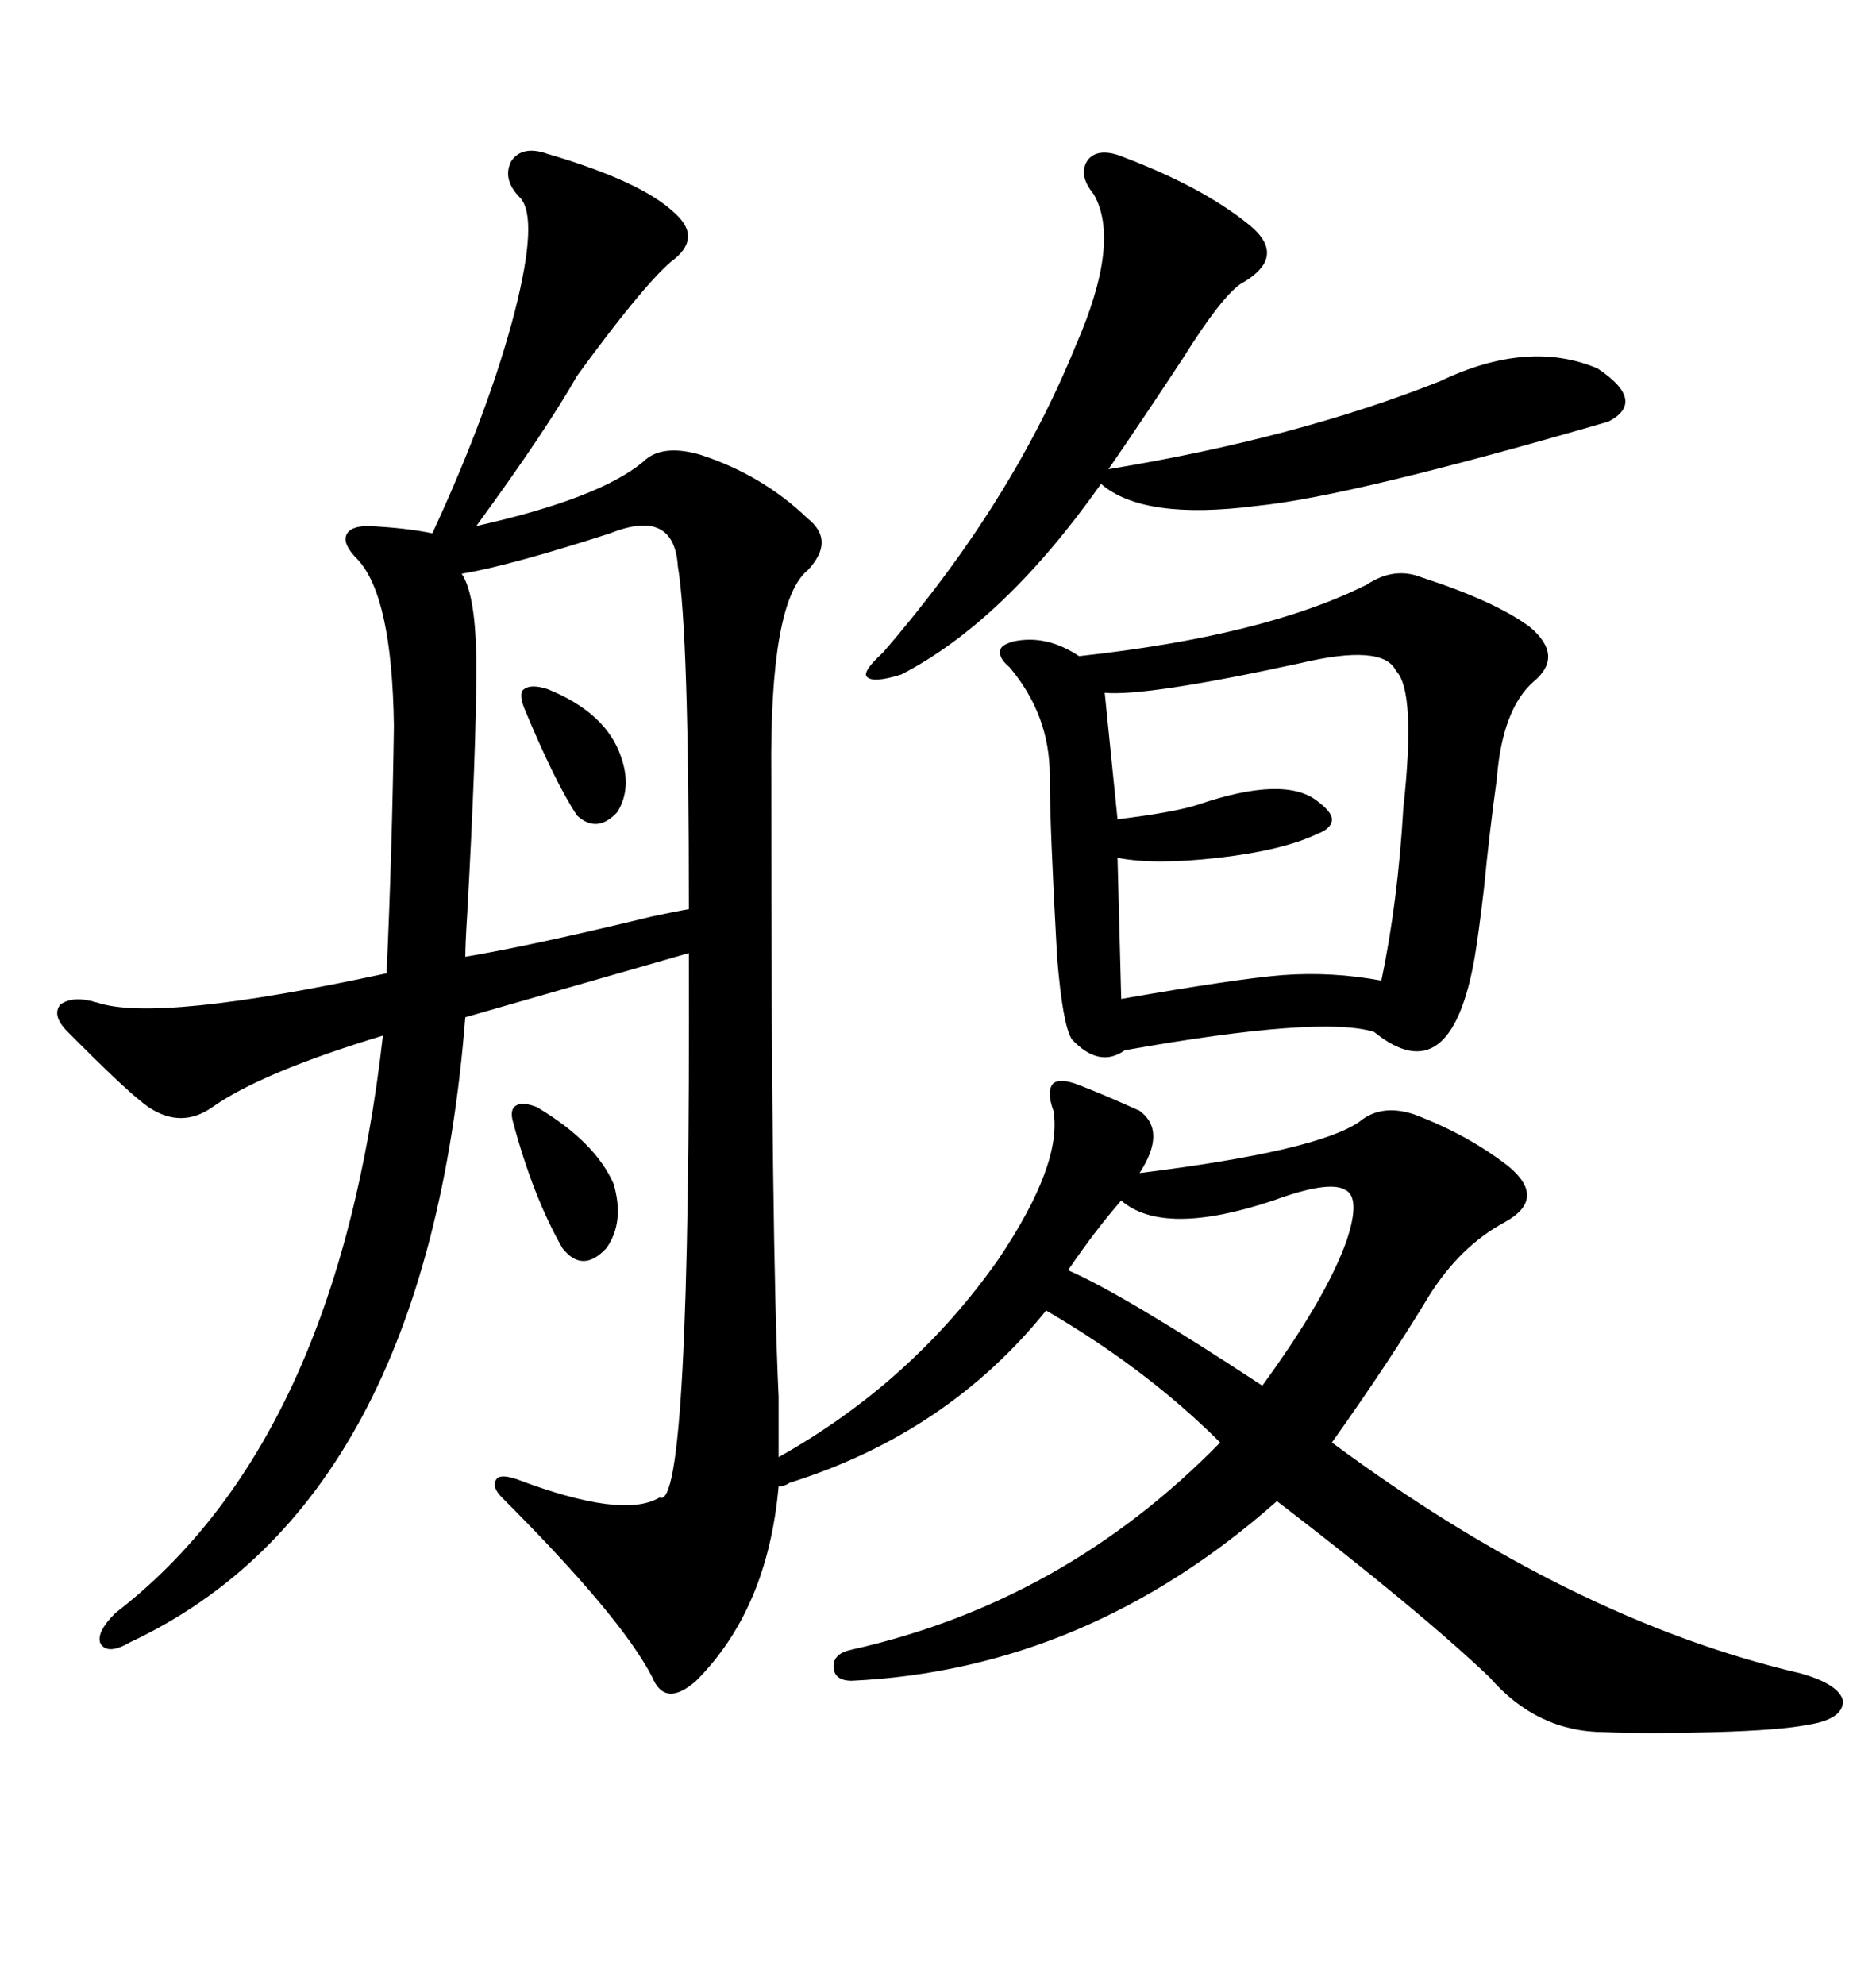 <svg xmlns="http://www.w3.org/2000/svg" xmlns:xlink="http://www.w3.org/1999/xlink" width="300" height="317.285"><path d="M124.51 223.24L124.51 223.24L124.51 232.91Q145.90 220.90 159.67 201.27L159.67 201.27Q169.92 186.04 168.46 177.54L168.46 177.54Q167.29 174.32 168.46 173.14L168.46 173.14Q169.63 172.27 172.56 173.44L172.56 173.44Q176.37 174.90 182.23 177.54L182.23 177.54Q186.62 180.76 182.23 187.50L182.23 187.50Q210.64 183.98 217.38 179.30L217.38 179.30Q220.90 176.37 226.17 178.13L226.17 178.13Q234.67 181.35 241.11 186.33L241.11 186.33Q247.56 191.60 240.53 195.41L240.53 195.41Q233.50 199.22 228.52 207.13L228.52 207.13Q222.36 217.38 212.99 230.57L212.99 230.57Q251.37 258.98 287.99 267.48L287.99 267.48Q294.14 269.24 294.73 271.88L294.73 271.88Q294.73 274.80 289.16 275.68L289.16 275.68Q284.77 276.56 274.22 276.86L274.22 276.86Q263.67 277.15 256.64 276.86L256.64 276.86Q245.80 276.86 238.18 268.07L238.18 268.07Q226.76 257.23 204.20 239.94L204.20 239.94Q173.73 266.89 136.23 268.65L136.23 268.65Q133.30 268.65 133.30 266.31L133.30 266.31Q133.30 264.26 136.23 263.67L136.23 263.67Q170.21 256.05 195.12 230.57L195.12 230.57Q183.40 218.85 167.29 209.47L167.29 209.47Q151.46 229.10 126.27 237.01L126.27 237.01Q125.39 237.60 124.51 237.60L124.51 237.60Q122.75 257.23 111.33 268.65L111.33 268.65Q106.35 273.05 104.30 268.07L104.30 268.07Q99.32 258.40 80.27 239.36L80.27 239.36Q78.52 237.60 79.39 236.43L79.39 236.43Q79.98 235.55 82.62 236.43L82.62 236.43Q99.61 242.87 105.47 239.36L105.47 239.36Q110.45 241.99 110.16 152.34L110.16 152.34L74.41 162.60Q68.26 240.23 20.80 262.50L20.80 262.50Q17.29 264.55 16.11 262.79L16.11 262.79Q15.23 261.04 18.46 257.81L18.46 257.81Q53.91 230.57 61.23 165.53L61.23 165.53Q41.89 171.39 33.98 176.95L33.98 176.95Q29.00 180.47 23.73 176.95L23.73 176.95Q20.80 174.90 12.89 166.99L12.89 166.99Q11.43 165.53 10.84 164.94L10.84 164.94Q8.20 162.30 9.67 160.55L9.67 160.55Q11.72 159.08 15.53 160.25L15.53 160.25Q25.20 163.48 61.82 155.57L61.82 155.57Q62.70 136.23 62.99 116.02L62.99 116.02Q62.70 95.21 57.13 89.36L57.13 89.36Q54.79 87.01 55.37 85.55L55.37 85.55Q55.96 84.08 58.89 84.08L58.89 84.08Q65.04 84.38 69.14 85.25L69.14 85.25Q78.22 65.63 82.32 49.80L82.32 49.80Q86.13 34.86 83.20 31.64L83.20 31.64Q80.27 28.71 81.74 25.78L81.74 25.78Q83.50 23.14 87.60 24.61L87.60 24.61Q102.54 29.00 107.81 33.98L107.81 33.98Q112.50 38.09 107.23 41.89L107.23 41.89Q102.54 46.00 92.29 60.06L92.29 60.06Q87.30 68.85 76.17 84.08L76.17 84.08Q95.80 79.69 102.83 73.83L102.83 73.83Q105.76 70.90 111.91 72.66L111.91 72.66Q121.88 75.88 129.20 82.91L129.20 82.91Q133.59 86.43 129.20 91.11L129.20 91.11Q123.05 96.09 123.34 123.93L123.34 123.93Q123.34 164.94 123.63 186.91L123.63 186.91Q123.93 210.94 124.51 223.24ZM227.34 92.29L227.34 92.29Q239.06 96.09 244.63 100.20L244.63 100.20Q250.20 104.88 245.21 108.98L245.21 108.98Q240.23 113.38 239.36 124.51L239.36 124.51Q238.18 133.01 237.30 142.09L237.30 142.09Q236.43 149.41 235.84 152.93L235.84 152.93Q232.03 174.90 219.73 164.94L219.73 164.94Q211.23 162.30 179.88 167.87L179.88 167.87Q175.78 170.80 171.39 166.11L171.39 166.11Q169.92 163.77 169.04 152.93L169.04 152.93Q167.87 131.84 167.87 123.93L167.87 123.93Q167.87 114.26 161.43 106.64L161.43 106.64Q159.67 105.18 159.96 104.00L159.96 104.00Q159.96 103.13 162.01 102.54L162.01 102.54Q167.29 101.37 172.56 104.88L172.56 104.88Q202.15 101.66 218.55 93.46L218.55 93.46Q222.95 90.53 227.34 92.29ZM179.88 25.20L179.88 25.20Q192.19 29.88 199.51 35.74L199.51 35.74Q206.25 41.02 198.34 45.41L198.34 45.41Q195.12 47.75 189.26 57.13L189.26 57.13Q181.93 68.26 177.25 75L177.25 75Q207.42 70.02 230.27 60.94L230.27 60.94Q244.34 54.20 255.47 58.89L255.47 58.89Q263.38 64.16 257.23 67.38L257.23 67.38Q215.92 79.39 200.98 80.86L200.98 80.86Q182.81 83.20 176.07 77.34L176.07 77.34Q160.55 99.32 144.14 107.81L144.14 107.81Q139.45 109.28 138.57 108.11L138.57 108.11Q137.99 107.23 141.21 104.30L141.21 104.30Q161.72 80.57 171.97 55.37L171.97 55.37Q179.30 38.67 174.90 31.05L174.90 31.05Q172.27 27.83 174.02 25.49L174.02 25.49Q175.78 23.44 179.88 25.20ZM97.56 85.25L97.56 85.25Q81.15 90.53 73.83 91.70L73.83 91.70Q76.17 95.21 76.17 106.64L76.17 106.64Q76.17 119.82 74.71 146.19L74.71 146.19Q74.41 150.88 74.41 152.93L74.41 152.93Q84.96 151.17 104.30 146.48L104.30 146.48Q108.40 145.61 110.16 145.31L110.16 145.31Q110.16 100.78 108.40 90.53L108.40 90.53Q107.81 81.15 97.56 85.25ZM207.71 106.05L207.71 106.05Q183.40 111.33 176.66 110.74L176.66 110.74L178.71 130.96Q188.09 129.79 191.60 128.61L191.60 128.61Q205.37 123.93 210.64 128.03L210.64 128.03Q212.99 129.79 212.99 130.96L212.99 130.96Q212.99 132.42 210.64 133.30L210.64 133.30Q205.08 135.94 194.82 137.11L194.82 137.11Q184.57 138.28 178.71 137.11L178.71 137.11L179.30 159.67Q197.75 156.45 205.08 155.86L205.08 155.86Q212.99 155.27 220.90 156.74L220.90 156.74Q223.54 144.14 224.41 129.20L224.41 129.20Q226.46 110.45 223.24 107.23L223.24 107.23Q221.19 102.83 207.71 106.05ZM203.61 191.89L203.61 191.89Q186.04 197.75 179.30 191.89L179.30 191.89Q175.20 196.58 170.80 203.03L170.80 203.03Q179.59 206.84 201.86 221.48L201.86 221.48Q212.11 207.42 215.33 198.34L215.33 198.34Q217.68 191.31 215.04 190.14L215.04 190.14Q212.40 188.67 203.61 191.89ZM85.84 176.95L85.84 176.95Q95.21 182.52 98.14 189.26L98.14 189.26Q99.90 195.41 96.97 199.51L96.97 199.51Q93.16 203.61 89.94 199.51L89.94 199.51Q85.25 191.31 82.03 179.30L82.03 179.30Q81.45 177.25 82.62 176.66L82.62 176.66Q83.50 176.07 85.84 176.95ZM87.60 110.16L87.60 110.16Q96.97 113.96 99.32 121.00L99.32 121.00Q101.07 125.98 98.73 129.79L98.73 129.79Q95.51 133.30 92.29 130.37L92.29 130.37Q88.77 125.10 83.79 113.09L83.79 113.09Q82.91 110.74 83.79 110.16L83.79 110.16Q84.96 109.28 87.60 110.16Z"/></svg>